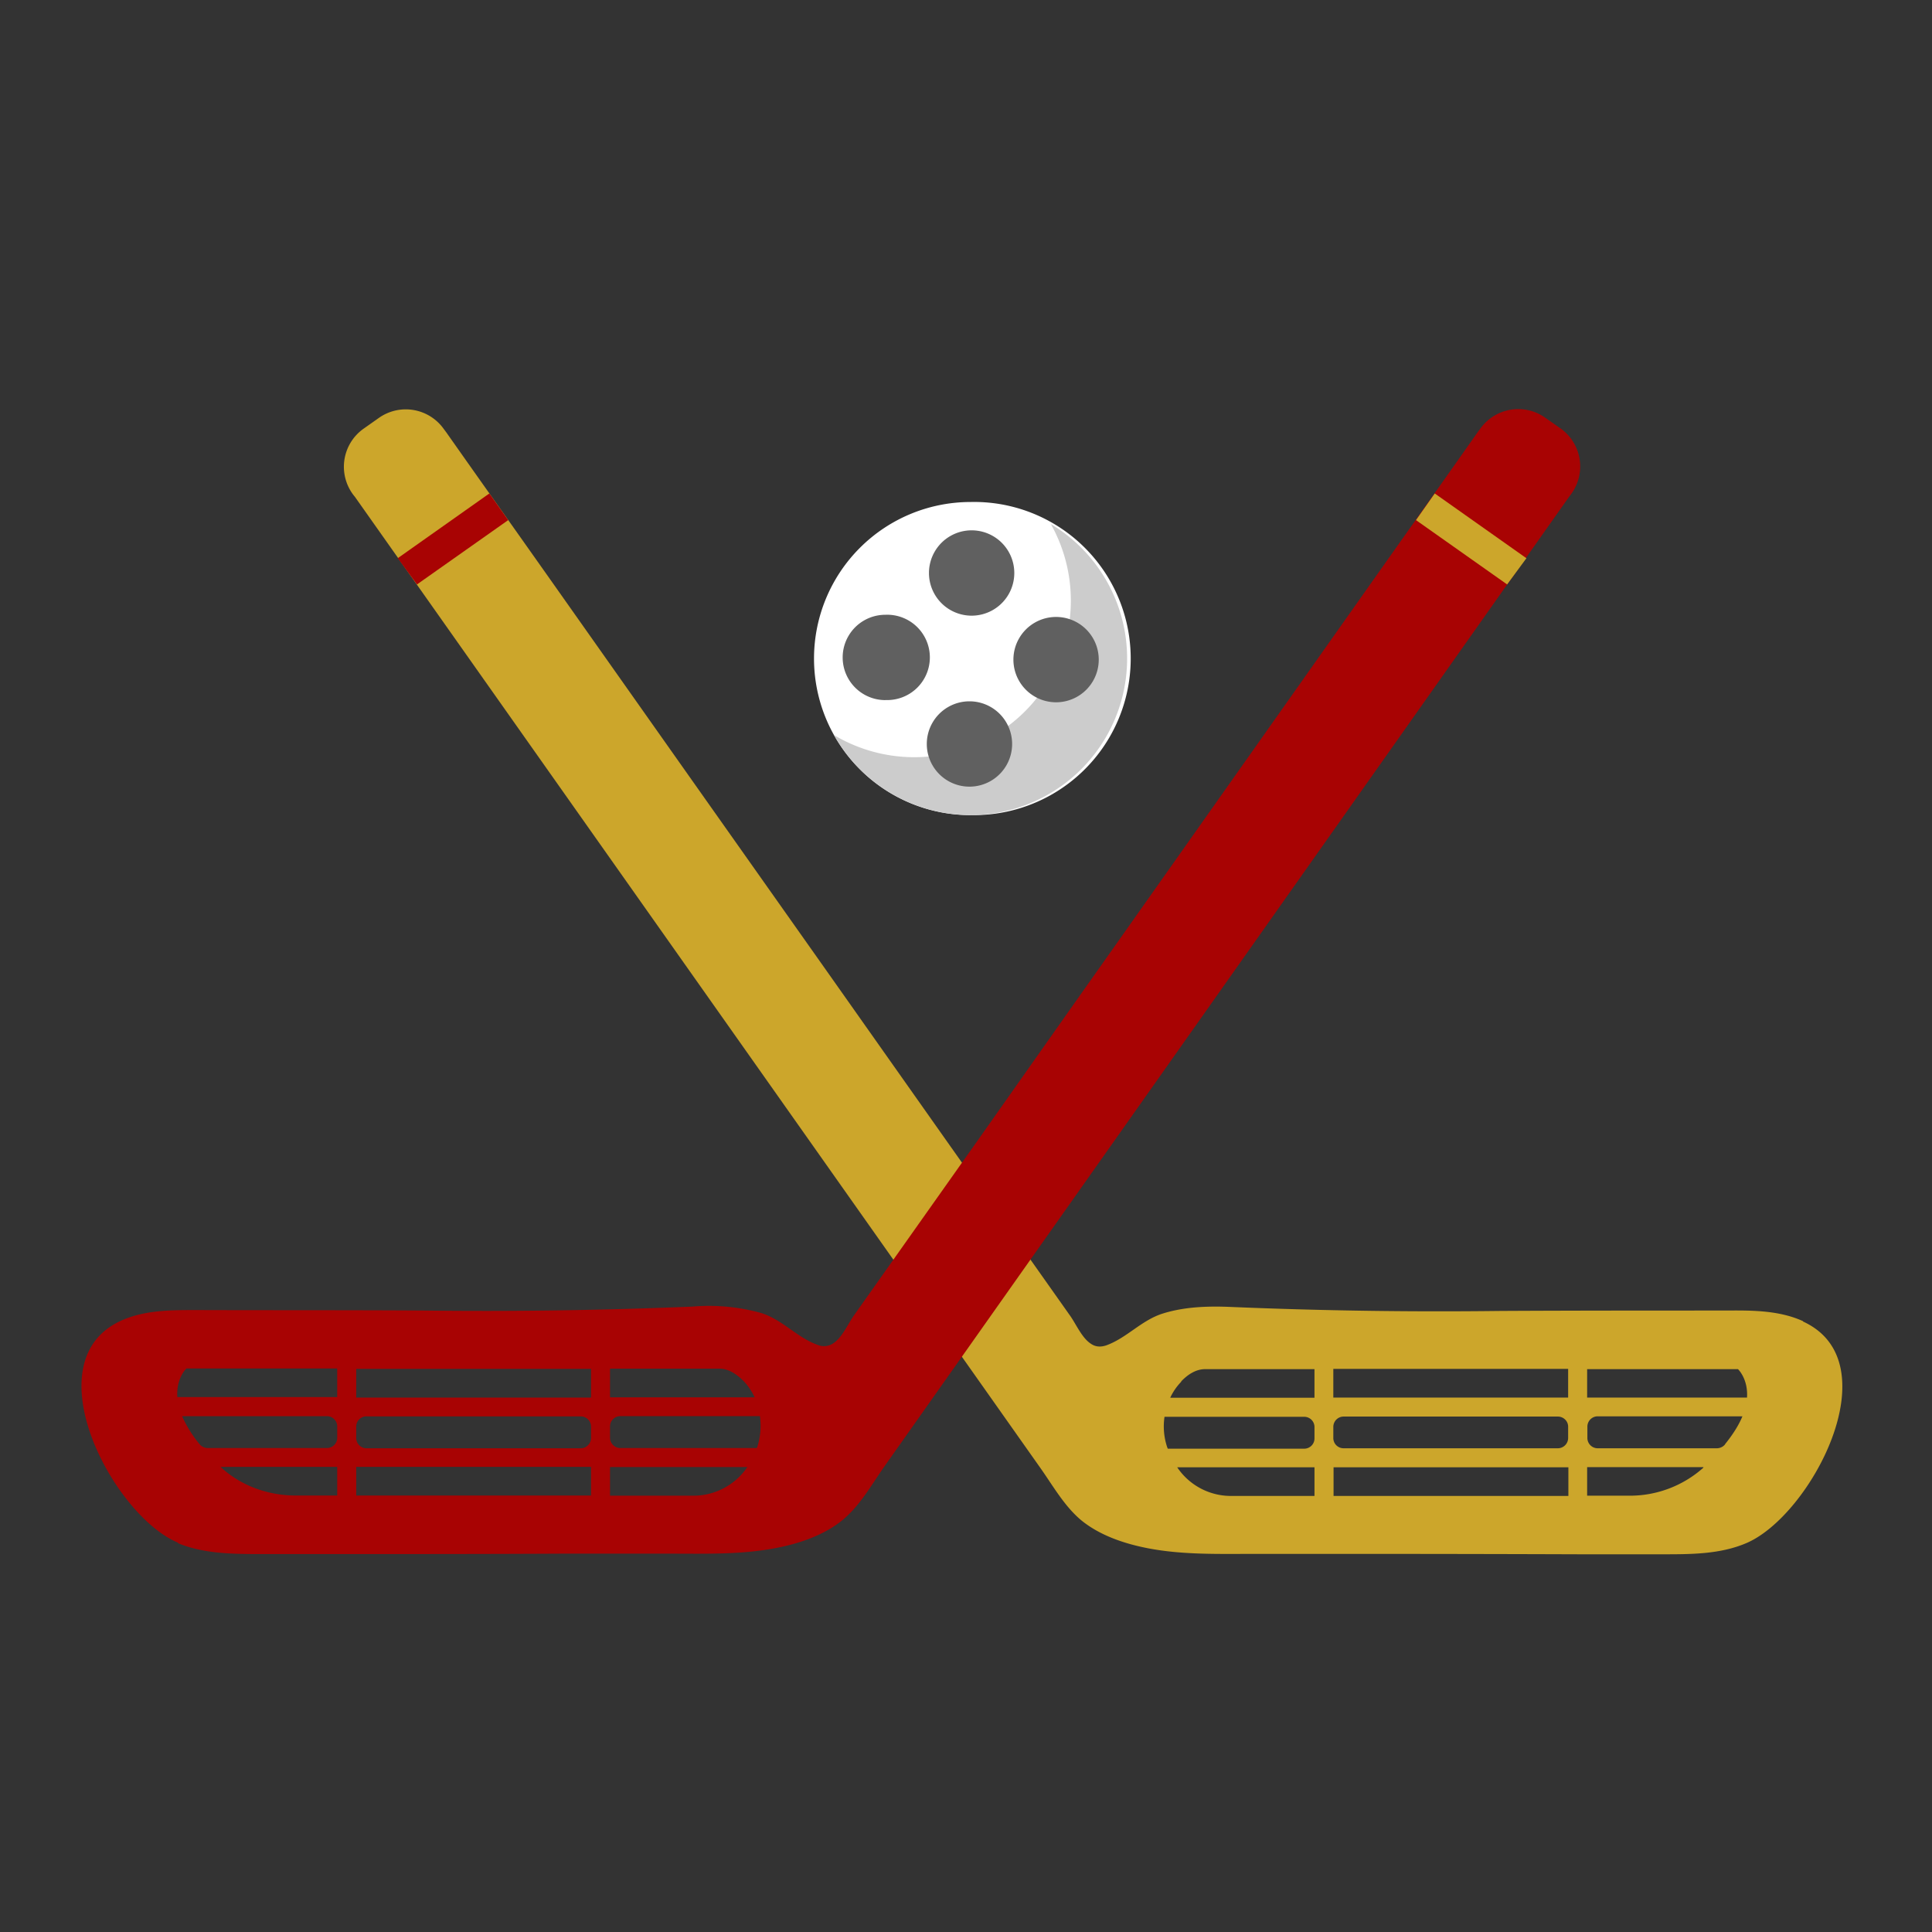 <svg xmlns="http://www.w3.org/2000/svg" width="24" height="24" fill="none"><rect width="100%" height="100%" fill="#333333" stroke="none"/><g clip-path="url(#a)"><path fill="#fff" d="M12.057 10.125a1.945 1.945 0 1 0 0-3.889 1.945 1.945 0 0 0 0 3.89Z"/><path fill="#CCC" d="M13.054 6.51a1.945 1.945 0 0 1-2.694 2.621 1.945 1.945 0 1 0 2.694-2.621Z"/><path fill="#606060" d="M12.07 7.648a.53.53 0 1 0 0-1.06.53.53 0 0 0 0 1.06ZM12.043 9.772a.53.53 0 1 0 0-1.06.53.53 0 0 0 0 1.06ZM13.119 8.724a.53.53 0 1 0 0-1.06.53.53 0 0 0 0 1.06ZM10.998 8.696a.53.53 0 1 0 0-1.059.53.53 0 0 0 0 1.06Z"/><path fill="#CCA62B" d="M22.4 16.413c-.29-.133-.622-.136-.94-.133-.942 0-1.882 0-2.825.005a61.795 61.795 0 0 1-3.332-.049c-.288-.013-.584-.005-.861.082-.264.084-.443.301-.698.394-.079.027-.142.016-.193-.02-.109-.07-.18-.236-.255-.344L11.75 14.16l-1.491-2.113-1.665-2.357-1.67-2.366c-.46-.652-.921-1.301-1.38-1.953l-.03-.04a.579.579 0 0 0-.807-.14l-.19.134a.579.579 0 0 0-.108.847L12.92 18.23c.16.225.304.486.521.663.234.187.54.287.829.342.429.081.871.068 1.306.068h1.35c.902 0 1.8.002 2.702.005h1.027c.35 0 .709 0 1.032-.136.804-.334 1.82-2.248.71-2.756l.002-.003Zm-2.92.592v.356h-2.917v-.356h2.917Zm0 .717v.141c0 .07-.057.128-.128.128h-2.661a.127.127 0 0 1-.128-.125v-.141c0-.07.057-.128.128-.128h2.661c.071 0 .128.057.128.125Zm-4.807-.562c.084-.087.184-.152.298-.152h1.358v.355h-1.792a.72.72 0 0 1 .138-.2l-.002-.003Zm-.174.817a.811.811 0 0 1-.033-.377h1.736c.07 0 .127.057.127.127v.142c0 .07-.057.127-.127.127h-1.695s-.005-.008-.005-.013l-.003-.006Zm1.83.606h-1.024a.803.803 0 0 1-.676-.348l-.005-.008h1.705v.356Zm.237 0v-.356h2.917v.356h-2.917Zm4.593-.35a1.372 1.372 0 0 1-.93.347h-.513v-.355h1.448l-.006.005v.003Zm.271-.291a.133.133 0 0 1-.1.049h-1.483a.128.128 0 0 1-.128-.128v-.141c0-.07.057-.128.128-.128h1.798c-.041.1-.112.218-.215.345v.003Zm.272-.581h-1.986v-.353h1.874s.128.12.112.355v-.002Z"/><path fill="#A80303" d="m4.941 6.934 1.138-.804.234.331-1.133.799-.239-.326ZM2.211 19.17c.324.133.682.135 1.032.135H4.27c.902 0 1.8 0 2.703-.005h1.35c.434 0 .877.014 1.306-.068.288-.054.595-.155.828-.342.22-.177.364-.437.522-.663l8.515-12.059.03-.04a.579.579 0 0 0-.14-.807l-.19-.133a.579.579 0 0 0-.806.138l-.03.04c-.459.653-.92 1.302-1.38 1.954l-1.67 2.365-1.665 2.358c-.497.703-.994 1.41-1.49 2.113l-1.546 2.186c-.076.109-.147.275-.256.345a.205.205 0 0 1-.193.02c-.255-.09-.434-.31-.698-.395a2.422 2.422 0 0 0-.86-.081 62 62 0 0 1-3.333.049c-.943-.006-1.882-.003-2.825-.006-.32 0-.649 0-.94.133-1.11.508-.097 2.423.71 2.757v.006Zm5.131-2.165v.356H4.425v-.356h2.917Zm-2.79.59h2.662c.07 0 .128.056.128.127v.141c0 .07-.057.128-.128.128H4.553a.128.128 0 0 1-.128-.128v-.14c0-.072.057-.129.128-.129Zm4.819-.237H7.578v-.356h1.358c.114 0 .215.068.299.152.06.06.103.13.139.201l-.003.003Zm.03.63H7.706a.128.128 0 0 1-.128-.127v-.142c0-.07.057-.127.128-.127H9.44a.865.865 0 0 1-.032.38c0 .005-.006.01-.006.016h-.002Zm-1.823.236h1.706l-.006.009a.81.81 0 0 1-.676.347H7.578v-.355Zm-3.153.354v-.356h2.917v.356H4.425Zm-1.684-.356h1.448v.356h-.514c-.347 0-.684-.123-.929-.35 0 0-.002-.004-.005-.006Zm-.478-.63h1.798c.07 0 .128.057.128.127v.142c0 .07-.057.127-.128.127H2.578a.133.133 0 0 1-.1-.049 1.504 1.504 0 0 1-.215-.345v-.002ZM2.315 17h1.874v.355H2.203c-.016-.236.112-.355.112-.355Z"/><path fill="#CCA62B" d="m18.961 6.934-1.138-.804-.233.331 1.132.799.24-.326Z"/></g><defs><clipPath id="a"><path fill="#fff" d="M1 5h22v14.395H1z"/></clipPath></defs></svg>